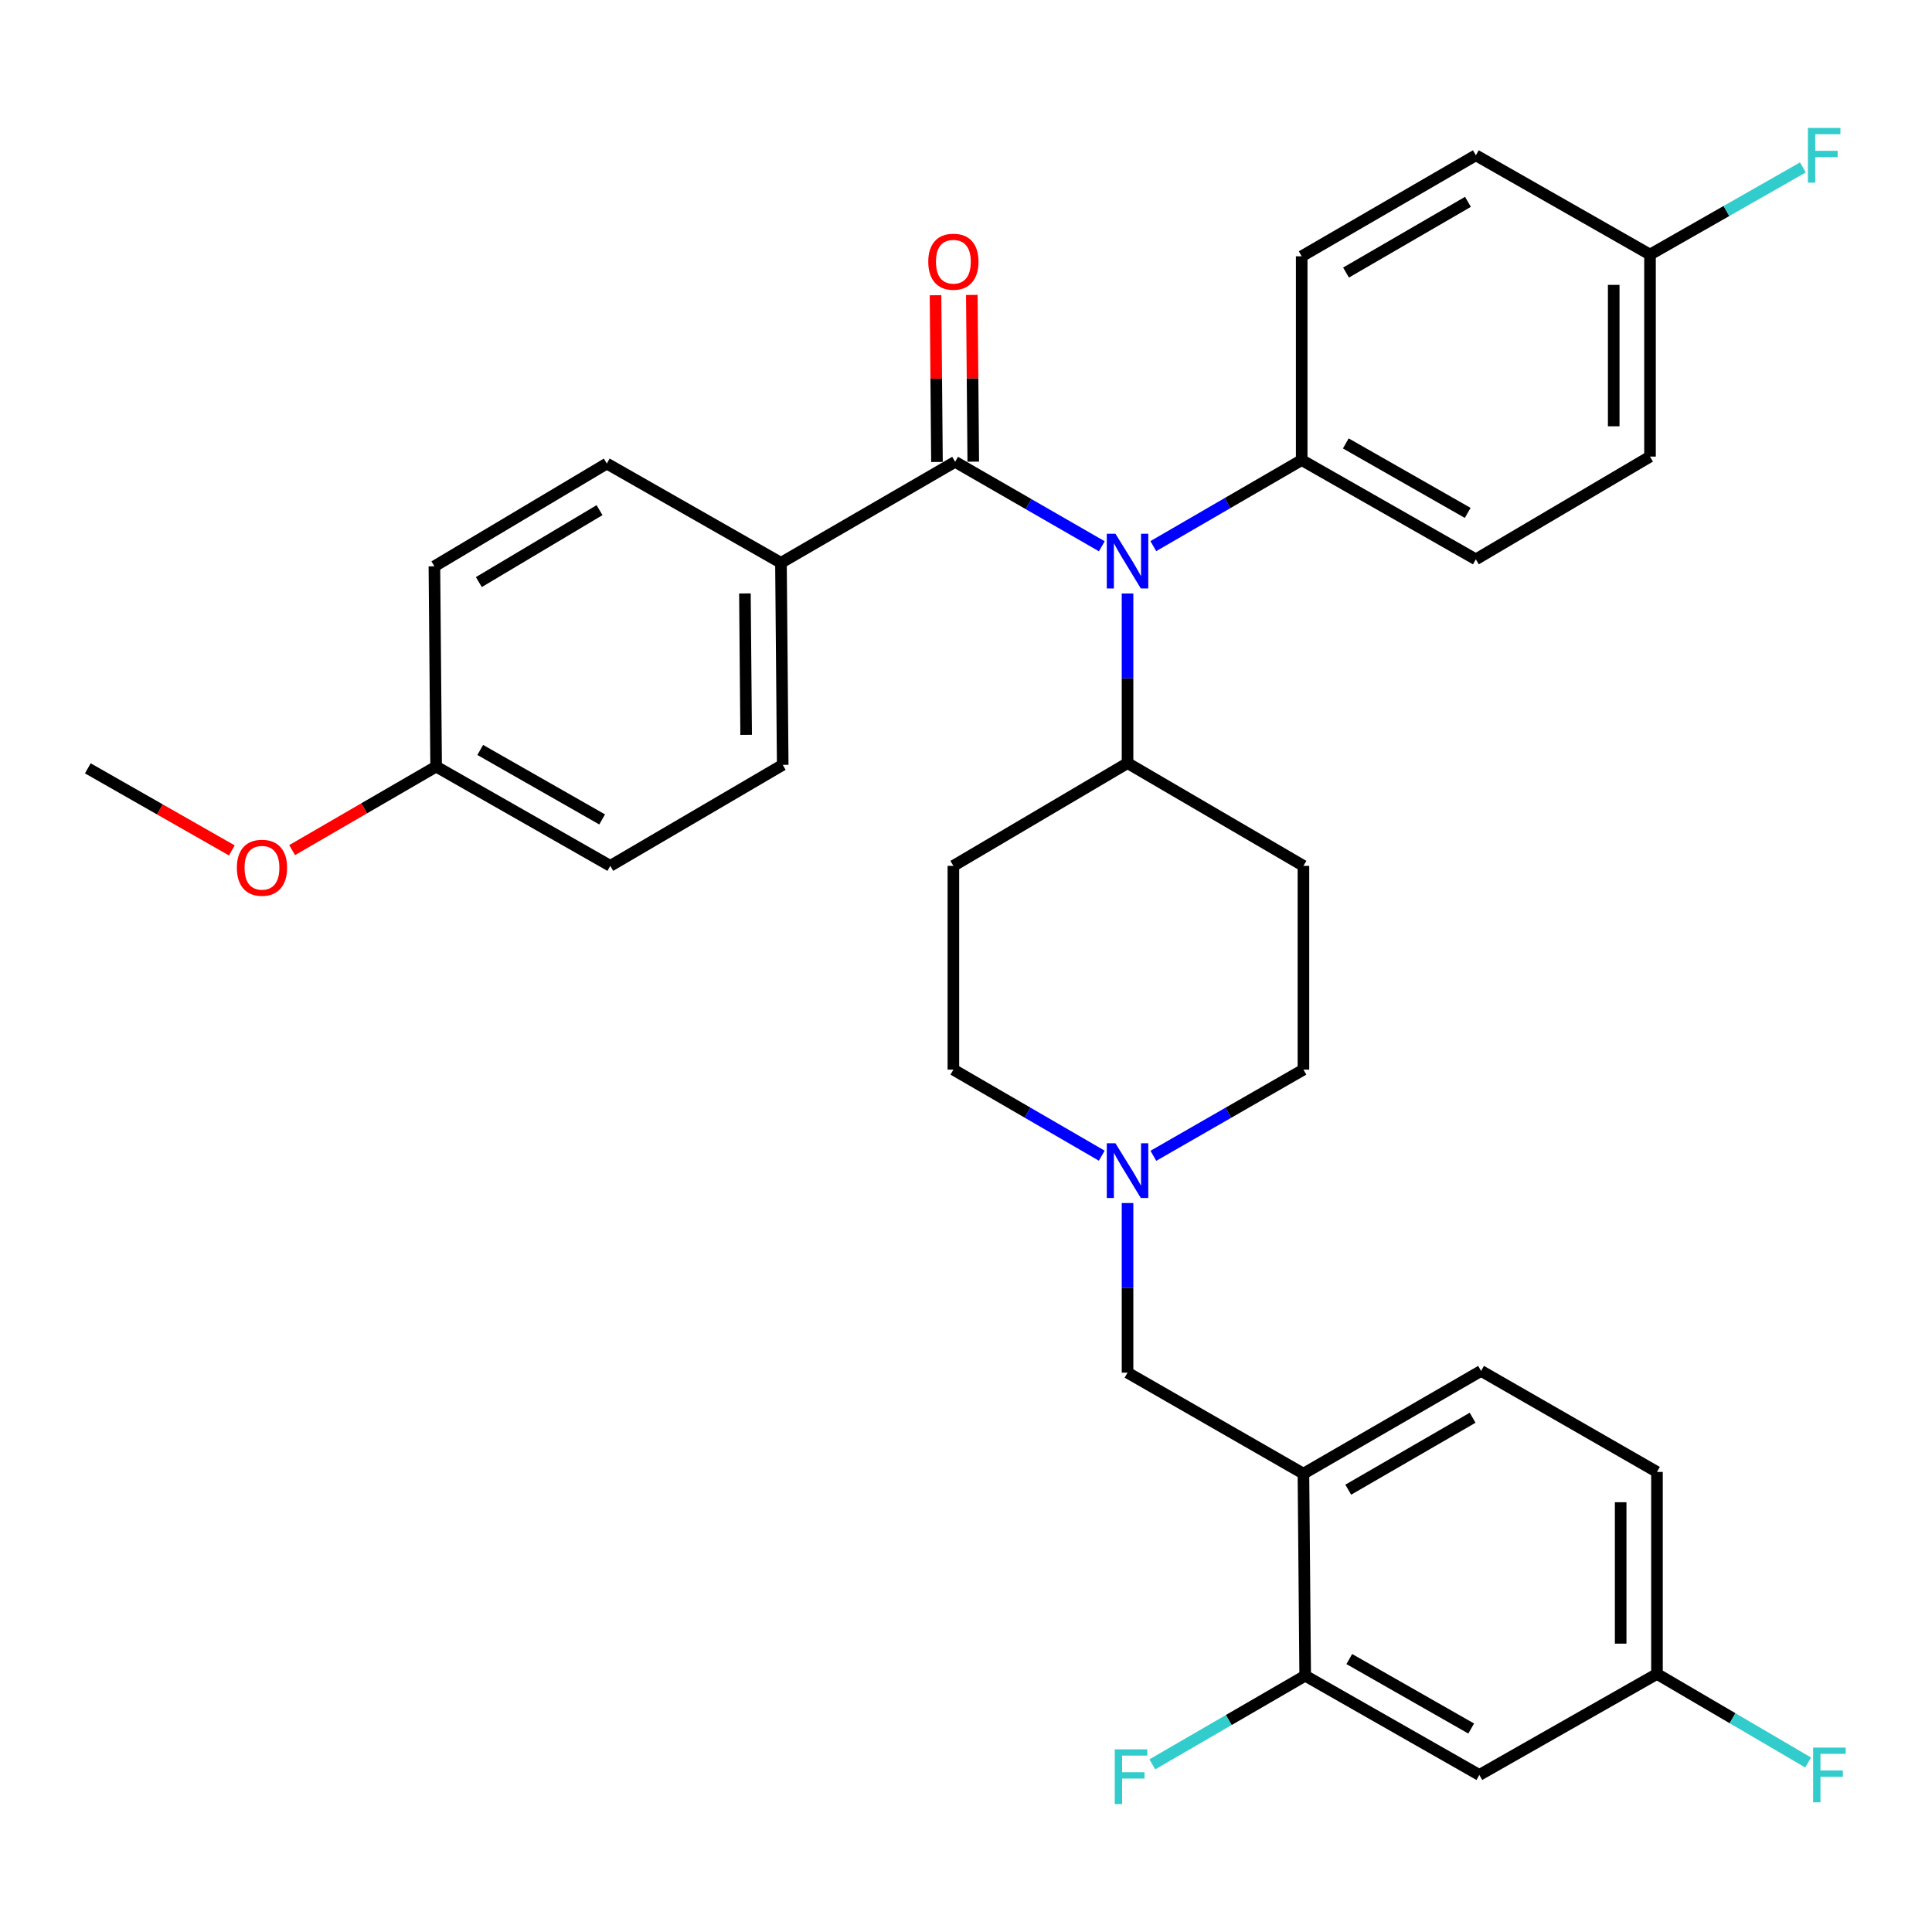 <?xml version='1.0' encoding='iso-8859-1'?>
<svg version='1.1' baseProfile='full'
              xmlns='http://www.w3.org/2000/svg'
                      xmlns:rdkit='http://www.rdkit.org/xml'
                      xmlns:xlink='http://www.w3.org/1999/xlink'
                  xml:space='preserve'
width='1000px' height='1000px' viewBox='0 0 1000 1000'>
<!-- END OF HEADER -->
<rect style='opacity:1.0;fill:#FFFFFF;stroke:none' width='1000' height='1000' x='0' y='0'> </rect>
<path class='bond-0' d='M 493.469,448.169 L 493.469,553.637' style='fill:none;fill-rule:evenodd;stroke:#000000;stroke-width:6px;stroke-linecap:butt;stroke-linejoin:miter;stroke-opacity:1' />
<path class='bond-1' d='M 493.469,448.169 L 583.613,394.98' style='fill:none;fill-rule:evenodd;stroke:#000000;stroke-width:6px;stroke-linecap:butt;stroke-linejoin:miter;stroke-opacity:1' />
<path class='bond-2' d='M 493.469,553.637 L 531.868,575.908' style='fill:none;fill-rule:evenodd;stroke:#000000;stroke-width:6px;stroke-linecap:butt;stroke-linejoin:miter;stroke-opacity:1' />
<path class='bond-2' d='M 531.868,575.908 L 570.268,598.178' style='fill:none;fill-rule:evenodd;stroke:#0000FF;stroke-width:6px;stroke-linecap:butt;stroke-linejoin:miter;stroke-opacity:1' />
<path class='bond-3' d='M 596.978,598.243 L 635.816,575.94' style='fill:none;fill-rule:evenodd;stroke:#0000FF;stroke-width:6px;stroke-linecap:butt;stroke-linejoin:miter;stroke-opacity:1' />
<path class='bond-3' d='M 635.816,575.94 L 674.654,553.637' style='fill:none;fill-rule:evenodd;stroke:#000000;stroke-width:6px;stroke-linecap:butt;stroke-linejoin:miter;stroke-opacity:1' />
<path class='bond-4' d='M 583.613,622.692 L 583.613,666.59' style='fill:none;fill-rule:evenodd;stroke:#0000FF;stroke-width:6px;stroke-linecap:butt;stroke-linejoin:miter;stroke-opacity:1' />
<path class='bond-4' d='M 583.613,666.59 L 583.613,710.488' style='fill:none;fill-rule:evenodd;stroke:#000000;stroke-width:6px;stroke-linecap:butt;stroke-linejoin:miter;stroke-opacity:1' />
<path class='bond-5' d='M 674.654,553.637 L 674.654,448.169' style='fill:none;fill-rule:evenodd;stroke:#000000;stroke-width:6px;stroke-linecap:butt;stroke-linejoin:miter;stroke-opacity:1' />
<path class='bond-6' d='M 674.654,448.169 L 583.613,394.98' style='fill:none;fill-rule:evenodd;stroke:#000000;stroke-width:6px;stroke-linecap:butt;stroke-linejoin:miter;stroke-opacity:1' />
<path class='bond-7' d='M 583.613,394.98 L 583.613,351.087' style='fill:none;fill-rule:evenodd;stroke:#000000;stroke-width:6px;stroke-linecap:butt;stroke-linejoin:miter;stroke-opacity:1' />
<path class='bond-7' d='M 583.613,351.087 L 583.613,307.194' style='fill:none;fill-rule:evenodd;stroke:#0000FF;stroke-width:6px;stroke-linecap:butt;stroke-linejoin:miter;stroke-opacity:1' />
<path class='bond-8' d='M 857.646,761.871 L 857.646,866.431' style='fill:none;fill-rule:evenodd;stroke:#000000;stroke-width:6px;stroke-linecap:butt;stroke-linejoin:miter;stroke-opacity:1' />
<path class='bond-8' d='M 838.855,777.555 L 838.855,850.747' style='fill:none;fill-rule:evenodd;stroke:#000000;stroke-width:6px;stroke-linecap:butt;stroke-linejoin:miter;stroke-opacity:1' />
<path class='bond-9' d='M 857.646,761.871 L 766.604,709.58' style='fill:none;fill-rule:evenodd;stroke:#000000;stroke-width:6px;stroke-linecap:butt;stroke-linejoin:miter;stroke-opacity:1' />
<path class='bond-10' d='M 857.646,866.431 L 765.706,918.711' style='fill:none;fill-rule:evenodd;stroke:#000000;stroke-width:6px;stroke-linecap:butt;stroke-linejoin:miter;stroke-opacity:1' />
<path class='bond-11' d='M 857.646,866.431 L 896.766,889.348' style='fill:none;fill-rule:evenodd;stroke:#000000;stroke-width:6px;stroke-linecap:butt;stroke-linejoin:miter;stroke-opacity:1' />
<path class='bond-11' d='M 896.766,889.348 L 935.886,912.264' style='fill:none;fill-rule:evenodd;stroke:#33CCCC;stroke-width:6px;stroke-linecap:butt;stroke-linejoin:miter;stroke-opacity:1' />
<path class='bond-12' d='M 570.298,282.754 L 532.333,260.896' style='fill:none;fill-rule:evenodd;stroke:#0000FF;stroke-width:6px;stroke-linecap:butt;stroke-linejoin:miter;stroke-opacity:1' />
<path class='bond-12' d='M 532.333,260.896 L 494.367,239.037' style='fill:none;fill-rule:evenodd;stroke:#000000;stroke-width:6px;stroke-linecap:butt;stroke-linejoin:miter;stroke-opacity:1' />
<path class='bond-13' d='M 596.958,282.678 L 635.357,260.404' style='fill:none;fill-rule:evenodd;stroke:#0000FF;stroke-width:6px;stroke-linecap:butt;stroke-linejoin:miter;stroke-opacity:1' />
<path class='bond-13' d='M 635.357,260.404 L 673.757,238.129' style='fill:none;fill-rule:evenodd;stroke:#000000;stroke-width:6px;stroke-linecap:butt;stroke-linejoin:miter;stroke-opacity:1' />
<path class='bond-14' d='M 404.223,291.318 L 405.132,395.888' style='fill:none;fill-rule:evenodd;stroke:#000000;stroke-width:6px;stroke-linecap:butt;stroke-linejoin:miter;stroke-opacity:1' />
<path class='bond-14' d='M 385.569,307.166 L 386.205,380.366' style='fill:none;fill-rule:evenodd;stroke:#000000;stroke-width:6px;stroke-linecap:butt;stroke-linejoin:miter;stroke-opacity:1' />
<path class='bond-15' d='M 404.223,291.318 L 314.08,239.935' style='fill:none;fill-rule:evenodd;stroke:#000000;stroke-width:6px;stroke-linecap:butt;stroke-linejoin:miter;stroke-opacity:1' />
<path class='bond-16' d='M 404.223,291.318 L 494.367,239.037' style='fill:none;fill-rule:evenodd;stroke:#000000;stroke-width:6px;stroke-linecap:butt;stroke-linejoin:miter;stroke-opacity:1' />
<path class='bond-17' d='M 503.762,238.956 L 503.388,195.801' style='fill:none;fill-rule:evenodd;stroke:#000000;stroke-width:6px;stroke-linecap:butt;stroke-linejoin:miter;stroke-opacity:1' />
<path class='bond-17' d='M 503.388,195.801 L 503.015,152.645' style='fill:none;fill-rule:evenodd;stroke:#FF0000;stroke-width:6px;stroke-linecap:butt;stroke-linejoin:miter;stroke-opacity:1' />
<path class='bond-17' d='M 484.972,239.119 L 484.598,195.963' style='fill:none;fill-rule:evenodd;stroke:#000000;stroke-width:6px;stroke-linecap:butt;stroke-linejoin:miter;stroke-opacity:1' />
<path class='bond-17' d='M 484.598,195.963 L 484.224,152.808' style='fill:none;fill-rule:evenodd;stroke:#FF0000;stroke-width:6px;stroke-linecap:butt;stroke-linejoin:miter;stroke-opacity:1' />
<path class='bond-18' d='M 405.132,395.888 L 315.886,448.169' style='fill:none;fill-rule:evenodd;stroke:#000000;stroke-width:6px;stroke-linecap:butt;stroke-linejoin:miter;stroke-opacity:1' />
<path class='bond-19' d='M 673.757,238.129 L 673.757,132.661' style='fill:none;fill-rule:evenodd;stroke:#000000;stroke-width:6px;stroke-linecap:butt;stroke-linejoin:miter;stroke-opacity:1' />
<path class='bond-20' d='M 673.757,238.129 L 763.9,289.512' style='fill:none;fill-rule:evenodd;stroke:#000000;stroke-width:6px;stroke-linecap:butt;stroke-linejoin:miter;stroke-opacity:1' />
<path class='bond-20' d='M 696.583,229.512 L 759.684,265.479' style='fill:none;fill-rule:evenodd;stroke:#000000;stroke-width:6px;stroke-linecap:butt;stroke-linejoin:miter;stroke-opacity:1' />
<path class='bond-21' d='M 854.044,131.763 L 854.044,236.334' style='fill:none;fill-rule:evenodd;stroke:#000000;stroke-width:6px;stroke-linecap:butt;stroke-linejoin:miter;stroke-opacity:1' />
<path class='bond-21' d='M 835.253,147.448 L 835.253,220.648' style='fill:none;fill-rule:evenodd;stroke:#000000;stroke-width:6px;stroke-linecap:butt;stroke-linejoin:miter;stroke-opacity:1' />
<path class='bond-22' d='M 854.044,131.763 L 893.609,109.211' style='fill:none;fill-rule:evenodd;stroke:#000000;stroke-width:6px;stroke-linecap:butt;stroke-linejoin:miter;stroke-opacity:1' />
<path class='bond-22' d='M 893.609,109.211 L 933.174,86.658' style='fill:none;fill-rule:evenodd;stroke:#33CCCC;stroke-width:6px;stroke-linecap:butt;stroke-linejoin:miter;stroke-opacity:1' />
<path class='bond-23' d='M 854.044,131.763 L 763.9,80.38' style='fill:none;fill-rule:evenodd;stroke:#000000;stroke-width:6px;stroke-linecap:butt;stroke-linejoin:miter;stroke-opacity:1' />
<path class='bond-24' d='M 673.757,132.661 L 763.9,80.38' style='fill:none;fill-rule:evenodd;stroke:#000000;stroke-width:6px;stroke-linecap:butt;stroke-linejoin:miter;stroke-opacity:1' />
<path class='bond-24' d='M 696.705,141.073 L 759.806,104.477' style='fill:none;fill-rule:evenodd;stroke:#000000;stroke-width:6px;stroke-linecap:butt;stroke-linejoin:miter;stroke-opacity:1' />
<path class='bond-25' d='M 763.9,289.512 L 854.044,236.334' style='fill:none;fill-rule:evenodd;stroke:#000000;stroke-width:6px;stroke-linecap:butt;stroke-linejoin:miter;stroke-opacity:1' />
<path class='bond-26' d='M 314.08,239.935 L 224.844,293.124' style='fill:none;fill-rule:evenodd;stroke:#000000;stroke-width:6px;stroke-linecap:butt;stroke-linejoin:miter;stroke-opacity:1' />
<path class='bond-26' d='M 310.315,264.055 L 247.85,301.286' style='fill:none;fill-rule:evenodd;stroke:#000000;stroke-width:6px;stroke-linecap:butt;stroke-linejoin:miter;stroke-opacity:1' />
<path class='bond-27' d='M 225.742,396.786 L 224.844,293.124' style='fill:none;fill-rule:evenodd;stroke:#000000;stroke-width:6px;stroke-linecap:butt;stroke-linejoin:miter;stroke-opacity:1' />
<path class='bond-28' d='M 225.742,396.786 L 188.473,418.401' style='fill:none;fill-rule:evenodd;stroke:#000000;stroke-width:6px;stroke-linecap:butt;stroke-linejoin:miter;stroke-opacity:1' />
<path class='bond-28' d='M 188.473,418.401 L 151.203,440.016' style='fill:none;fill-rule:evenodd;stroke:#FF0000;stroke-width:6px;stroke-linecap:butt;stroke-linejoin:miter;stroke-opacity:1' />
<path class='bond-29' d='M 225.742,396.786 L 315.886,448.169' style='fill:none;fill-rule:evenodd;stroke:#000000;stroke-width:6px;stroke-linecap:butt;stroke-linejoin:miter;stroke-opacity:1' />
<path class='bond-29' d='M 248.569,388.169 L 311.669,424.136' style='fill:none;fill-rule:evenodd;stroke:#000000;stroke-width:6px;stroke-linecap:butt;stroke-linejoin:miter;stroke-opacity:1' />
<path class='bond-30' d='M 120.004,440.178 L 82.729,418.931' style='fill:none;fill-rule:evenodd;stroke:#FF0000;stroke-width:6px;stroke-linecap:butt;stroke-linejoin:miter;stroke-opacity:1' />
<path class='bond-30' d='M 82.729,418.931 L 45.455,397.684' style='fill:none;fill-rule:evenodd;stroke:#000000;stroke-width:6px;stroke-linecap:butt;stroke-linejoin:miter;stroke-opacity:1' />
<path class='bond-31' d='M 766.604,709.58 L 674.654,762.769' style='fill:none;fill-rule:evenodd;stroke:#000000;stroke-width:6px;stroke-linecap:butt;stroke-linejoin:miter;stroke-opacity:1' />
<path class='bond-31' d='M 762.22,733.824 L 697.856,771.056' style='fill:none;fill-rule:evenodd;stroke:#000000;stroke-width:6px;stroke-linecap:butt;stroke-linejoin:miter;stroke-opacity:1' />
<path class='bond-32' d='M 765.706,918.711 L 675.563,867.339' style='fill:none;fill-rule:evenodd;stroke:#000000;stroke-width:6px;stroke-linecap:butt;stroke-linejoin:miter;stroke-opacity:1' />
<path class='bond-32' d='M 761.489,894.68 L 698.388,858.719' style='fill:none;fill-rule:evenodd;stroke:#000000;stroke-width:6px;stroke-linecap:butt;stroke-linejoin:miter;stroke-opacity:1' />
<path class='bond-33' d='M 674.654,762.769 L 675.563,867.339' style='fill:none;fill-rule:evenodd;stroke:#000000;stroke-width:6px;stroke-linecap:butt;stroke-linejoin:miter;stroke-opacity:1' />
<path class='bond-34' d='M 674.654,762.769 L 583.613,710.488' style='fill:none;fill-rule:evenodd;stroke:#000000;stroke-width:6px;stroke-linecap:butt;stroke-linejoin:miter;stroke-opacity:1' />
<path class='bond-35' d='M 675.563,867.339 L 636.003,890.282' style='fill:none;fill-rule:evenodd;stroke:#000000;stroke-width:6px;stroke-linecap:butt;stroke-linejoin:miter;stroke-opacity:1' />
<path class='bond-35' d='M 636.003,890.282 L 596.444,913.225' style='fill:none;fill-rule:evenodd;stroke:#33CCCC;stroke-width:6px;stroke-linecap:butt;stroke-linejoin:miter;stroke-opacity:1' />
<path  class='atom-2' d='M 577.353 591.758
L 586.633 606.758
Q 587.553 608.238, 589.033 610.918
Q 590.513 613.598, 590.593 613.758
L 590.593 591.758
L 594.353 591.758
L 594.353 620.078
L 590.473 620.078
L 580.513 603.678
Q 579.353 601.758, 578.113 599.558
Q 576.913 597.358, 576.553 596.678
L 576.553 620.078
L 572.873 620.078
L 572.873 591.758
L 577.353 591.758
' fill='#0000FF'/>
<path  class='atom-8' d='M 577.353 276.26
L 586.633 291.26
Q 587.553 292.74, 589.033 295.42
Q 590.513 298.1, 590.593 298.26
L 590.593 276.26
L 594.353 276.26
L 594.353 304.58
L 590.473 304.58
L 580.513 288.18
Q 579.353 286.26, 578.113 284.06
Q 576.913 281.86, 576.553 281.18
L 576.553 304.58
L 572.873 304.58
L 572.873 276.26
L 577.353 276.26
' fill='#0000FF'/>
<path  class='atom-11' d='M 480.469 135.455
Q 480.469 128.655, 483.829 124.855
Q 487.189 121.055, 493.469 121.055
Q 499.749 121.055, 503.109 124.855
Q 506.469 128.655, 506.469 135.455
Q 506.469 142.335, 503.069 146.255
Q 499.669 150.135, 493.469 150.135
Q 487.229 150.135, 483.829 146.255
Q 480.469 142.375, 480.469 135.455
M 493.469 146.935
Q 497.789 146.935, 500.109 144.055
Q 502.469 141.135, 502.469 135.455
Q 502.469 129.895, 500.109 127.095
Q 497.789 124.255, 493.469 124.255
Q 489.149 124.255, 486.789 127.055
Q 484.469 129.855, 484.469 135.455
Q 484.469 141.175, 486.789 144.055
Q 489.149 146.935, 493.469 146.935
' fill='#FF0000'/>
<path  class='atom-15' d='M 935.768 66.22
L 952.608 66.22
L 952.608 69.46
L 939.568 69.46
L 939.568 78.06
L 951.168 78.06
L 951.168 81.34
L 939.568 81.34
L 939.568 94.54
L 935.768 94.54
L 935.768 66.22
' fill='#33CCCC'/>
<path  class='atom-24' d='M 122.598 449.146
Q 122.598 442.346, 125.958 438.546
Q 129.318 434.746, 135.598 434.746
Q 141.878 434.746, 145.238 438.546
Q 148.598 442.346, 148.598 449.146
Q 148.598 456.026, 145.198 459.946
Q 141.798 463.826, 135.598 463.826
Q 129.358 463.826, 125.958 459.946
Q 122.598 456.066, 122.598 449.146
M 135.598 460.626
Q 139.918 460.626, 142.238 457.746
Q 144.598 454.826, 144.598 449.146
Q 144.598 443.586, 142.238 440.786
Q 139.918 437.946, 135.598 437.946
Q 131.278 437.946, 128.918 440.746
Q 126.598 443.546, 126.598 449.146
Q 126.598 454.866, 128.918 457.746
Q 131.278 460.626, 135.598 460.626
' fill='#FF0000'/>
<path  class='atom-29' d='M 938.471 904.551
L 955.311 904.551
L 955.311 907.791
L 942.271 907.791
L 942.271 916.391
L 953.871 916.391
L 953.871 919.671
L 942.271 919.671
L 942.271 932.871
L 938.471 932.871
L 938.471 904.551
' fill='#33CCCC'/>
<path  class='atom-32' d='M 576.999 905.46
L 593.839 905.46
L 593.839 908.7
L 580.799 908.7
L 580.799 917.3
L 592.399 917.3
L 592.399 920.58
L 580.799 920.58
L 580.799 933.78
L 576.999 933.78
L 576.999 905.46
' fill='#33CCCC'/>
</svg>
